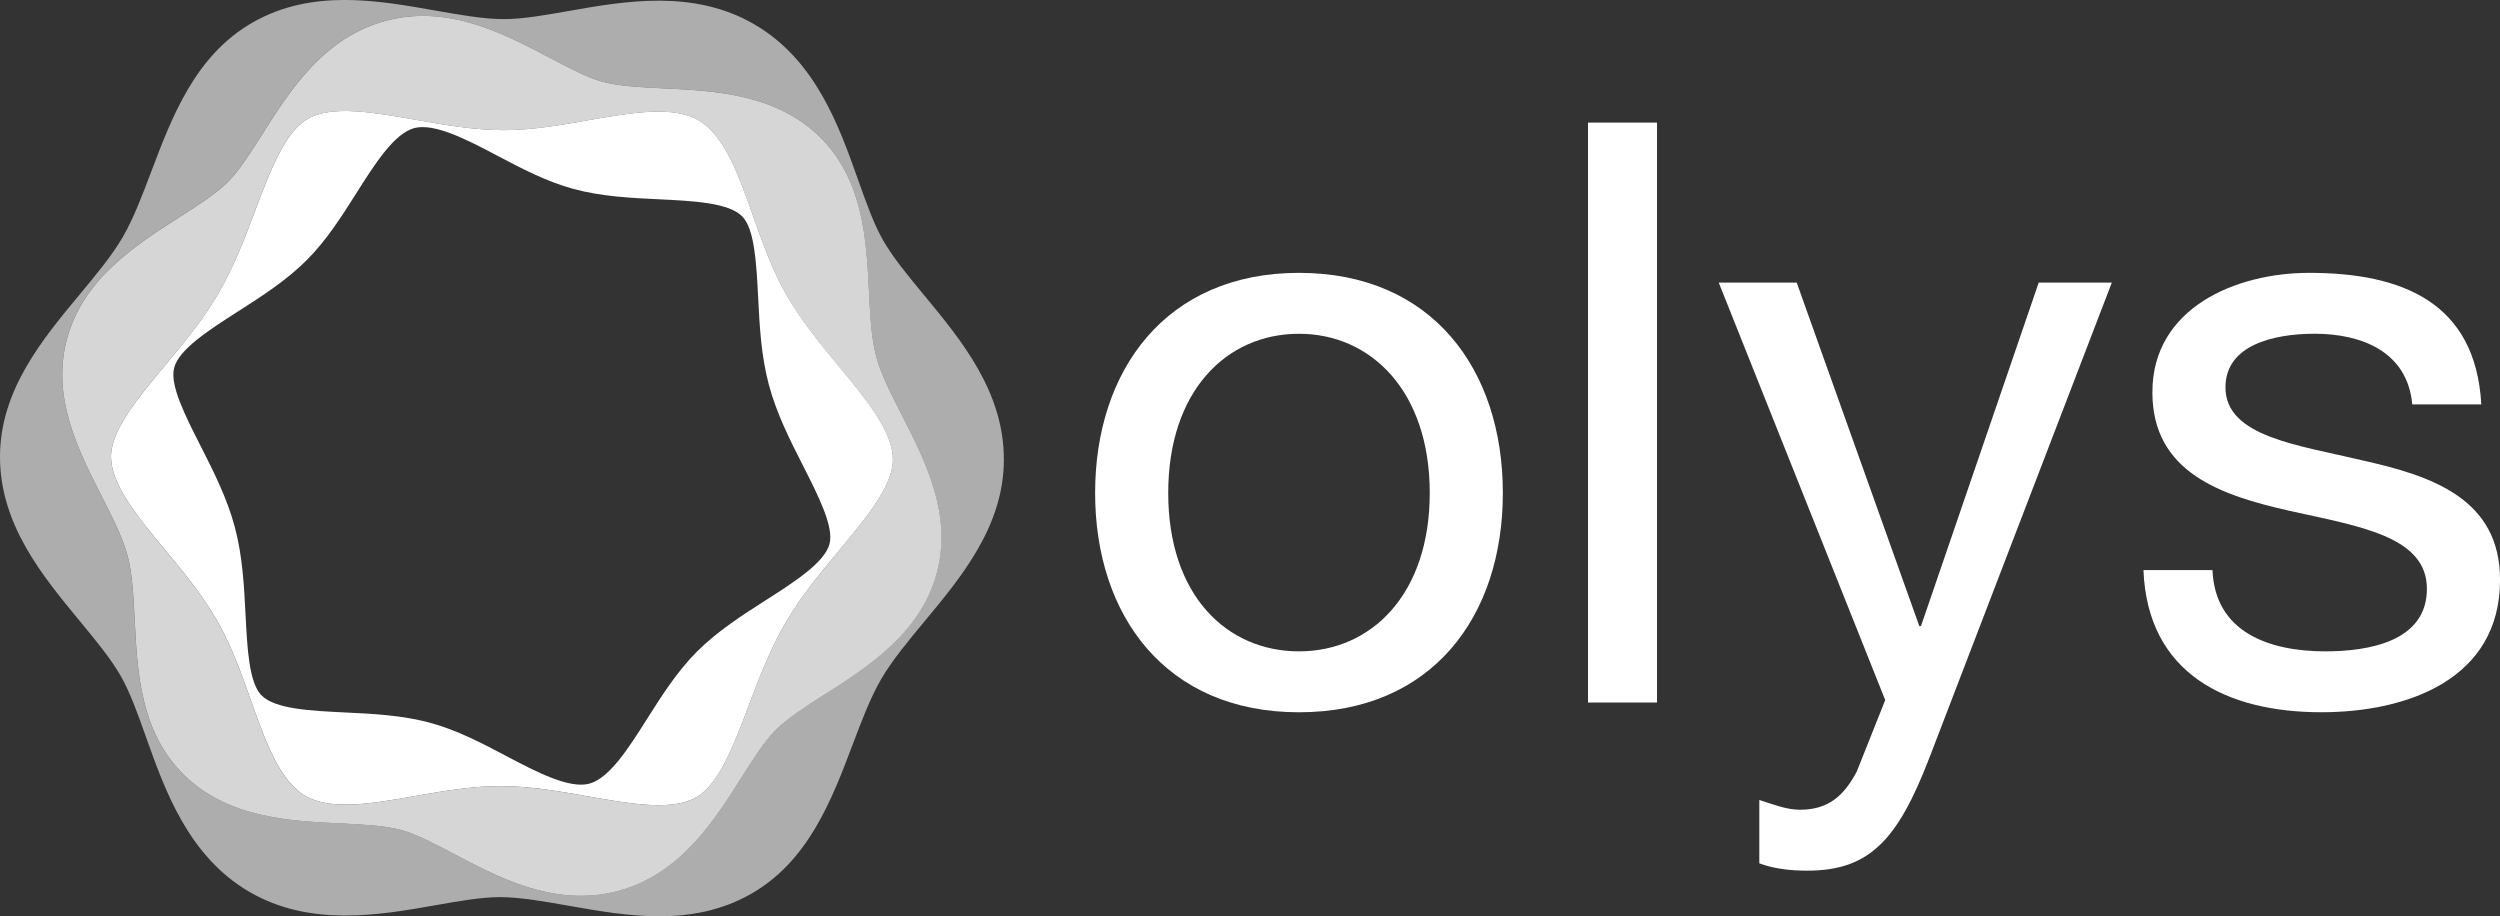 <?xml version="1.0" encoding="UTF-8"?>
<svg id="Layer_2" data-name="Layer 2" xmlns="http://www.w3.org/2000/svg" viewBox="0 0 827.28 303.19">
  <rect x="0" y="0" width="827.28" height="303.19" fill="#333333" stroke="none"/>
  <defs>
    <style>
      .cls-1, .cls-2 {
        fill: #fff;
      }

      .cls-2 {
        opacity: .6;
      }

      .cls-3 {
        opacity: .8;
      }
    </style>
  </defs>
  <g id="Layer_1-2" data-name="Layer 1">
    <g>
      <g>
        <path class="cls-1" d="M429.85,90.29c44.08,0,67.46,31.99,67.46,72.84s-23.38,72.57-67.46,72.57-67.46-31.98-67.46-72.57,23.38-72.84,67.46-72.84ZM429.85,215.54c23.92,0,43.27-18.82,43.27-52.41s-19.35-52.68-43.27-52.68-43.27,18.82-43.27,52.68,19.35,52.41,43.27,52.41Z"/>
        <path class="cls-1" d="M525.49,40.57h22.84v191.9h-22.84V40.57Z"/>
        <path class="cls-1" d="M638.35,251.02c-10.47,27.15-19.88,37.09-40.31,37.09-5.37,0-10.75-.54-15.86-2.42v-20.96c4.29,1.33,8.87,3.22,13.43,3.22,9.41,0,14.52-4.56,18.82-12.63l9.41-23.66-55.09-138.15h25.8l40.58,113.69h.54l38.97-113.69h24.19l-60.47,157.5Z"/>
        <path class="cls-1" d="M732.14,188.66c.81,20.43,18.53,26.88,37.35,26.88,14.25,0,33.6-3.22,33.6-20.69s-22.57-20.7-45.41-25.8c-22.59-5.11-45.43-12.64-45.43-39.25,0-27.96,27.69-39.51,51.87-39.51,30.63,0,55.1,9.68,56.97,43.54h-22.84c-1.62-17.74-17.2-23.39-32.25-23.39-13.72,0-29.57,3.76-29.57,17.74,0,16.39,24.19,19.09,45.43,24.19,22.84,5.11,45.43,12.63,45.43,39.51,0,33.06-30.92,43.81-59.14,43.81-31.17,0-57.51-12.64-58.86-47.04h22.85Z"/>
      </g>
      <g>
        <path class="cls-2" d="M305.83,97.72c-5.33-6.44-10.37-12.53-13.64-18.27-3.07-5.38-5.62-12.55-8.31-20.15-6.25-17.59-14.01-39.46-34.2-51.21-20.17-11.77-43.02-7.71-61.4-4.47-7.89,1.4-15.35,2.71-21.52,2.71h-.11c-6.62-.02-14.41-1.4-22.65-2.85C124.87.1,103.17-3.75,83.63,7.43c-19.02,10.85-26.72,31.24-33.53,49.24-3.06,8.07-5.94,15.7-9.51,21.83-3.58,6.13-8.79,12.41-14.31,19.05C13.99,112.35.07,129.11,0,151c-.06,22.5,13.98,39.47,26.35,54.45,5.33,6.46,10.37,12.54,13.65,18.31,3.07,5.38,5.63,12.57,8.33,20.17,6.24,17.56,14.01,39.43,34.19,51.19,20.14,11.73,43.01,7.69,61.4,4.46,7.89-1.4,15.35-2.71,21.51-2.71h.11c6.62.02,14.41,1.4,22.65,2.85,9.54,1.69,19.71,3.48,29.93,3.48s20.65-1.82,30.45-7.43c19-10.85,26.71-31.23,33.52-49.22,3.06-8.08,5.94-15.71,9.52-21.86,3.58-6.13,8.79-12.4,14.3-19.05,12.29-14.79,26.22-31.55,26.28-53.44.07-22.52-13.98-39.49-26.37-54.49ZM273.15,229.6c-6.47,4.14-12.58,8.05-16.55,12.02-3.67,3.67-7.4,9.57-11.35,15.81-9,14.22-20.2,31.91-40.8,37.4-4.18,1.12-8.29,1.6-12.29,1.6-15.7,0-29.86-7.47-41.72-13.73-6.53-3.44-12.7-6.71-17.72-8.06-5.42-1.47-12.66-1.82-20.34-2.19-16.6-.79-37.26-1.78-51.81-16.33-14.15-14.16-15.14-33.69-16.01-50.93-.41-7.94-.79-15.44-2.36-21.31-1.57-5.88-4.96-12.57-8.56-19.65-7.83-15.39-16.7-32.82-11.48-52.16,5.36-19.86,22.79-31.02,36.8-39.97,6.46-4.14,12.57-8.05,16.54-12.02,3.68-3.67,7.43-9.58,11.37-15.82,8.99-14.22,20.18-31.9,40.77-37.39,20.58-5.51,39.12,4.28,54.01,12.12,6.53,3.44,12.71,6.71,17.73,8.06,5.42,1.47,12.66,1.82,20.33,2.19,16.61.79,37.27,1.78,51.82,16.33,14.15,14.16,15.14,33.69,16.01,50.94.39,7.93.78,15.42,2.34,21.3,1.57,5.88,4.97,12.57,8.57,19.65,7.82,15.39,16.69,32.82,11.48,52.14-5.37,19.87-22.8,31.02-36.8,39.98Z"/>
        <path class="cls-1" d="M260.28,97.66c-4.69-8.21-7.92-17.29-11.02-26.07-4.89-13.77-9.52-26.78-18.07-31.77-8.55-4.95-22.12-2.56-36.53-.04-9.1,1.61-18.52,3.28-27.92,3.28h-.2c-9.79-.02-19.53-1.75-28.92-3.41-14.28-2.52-27.78-4.91-35.78-.32-7.54,4.3-12.33,16.94-17.39,30.32-3.44,9.12-7.01,18.56-12.11,27.32-5.12,8.79-11.57,16.55-17.8,24.05-9.15,11-17.78,21.4-17.8,30.08-.02,9.22,8.7,19.78,17.94,30.94,6.09,7.37,12.39,14.98,17.24,23.48,4.7,8.23,7.93,17.3,11.05,26.09,4.89,13.76,9.51,26.77,18.04,31.75,8.57,4.96,22.14,2.57,36.54.02,9.1-1.6,18.52-3.26,27.91-3.26h.2c9.79.02,19.53,1.75,28.94,3.41,14.26,2.52,27.75,4.9,35.78.32,7.53-4.29,12.3-16.93,17.36-30.3,3.46-9.14,7.03-18.58,12.15-27.36,5.11-8.78,11.55-16.54,17.79-24.03,9.14-11,17.77-21.39,17.79-30.07.02-9.23-8.7-19.79-17.94-30.97-6.09-7.37-12.39-14.98-17.24-23.47ZM253.35,198.65c-7.83,5.01-15.93,10.19-22.72,16.98-6.56,6.56-11.57,14.48-16.43,22.14-6.15,9.72-12.5,19.76-19.21,21.56-6.64,1.73-17.22-3.75-27.39-9.12-8.02-4.23-16.32-8.61-25.28-11.04-9.27-2.5-18.88-2.97-28.16-3.41-11.36-.55-23.1-1.11-27.6-5.62-4.16-4.16-4.75-15.68-5.31-26.82-.49-9.48-.98-19.3-3.55-28.91-2.56-9.61-7.01-18.35-11.31-26.82-5.06-9.95-10.3-20.23-8.75-25.93,1.66-6.15,11.56-12.48,21.13-18.61,7.83-5.01,15.93-10.19,22.72-16.97,6.58-6.58,11.59-14.5,16.44-22.18,6.15-9.7,12.5-19.74,19.2-21.53,6.65-1.69,17.23,3.75,27.39,9.12,8.02,4.23,16.32,8.61,25.29,11.04,9.27,2.5,18.87,2.97,28.16,3.41,11.35.55,23.09,1.11,27.6,5.62,4.16,4.16,4.73,15.68,5.31,26.82.48,9.48.97,19.29,3.54,28.91,2.56,9.61,7.02,18.37,11.32,26.83,5.06,9.95,10.28,20.23,8.75,25.91-1.66,6.16-11.56,12.5-21.14,18.62Z"/>
        <g class="cls-3">
          <path class="cls-1" d="M298.47,137.47c-3.6-7.08-7.01-13.76-8.57-19.65-1.57-5.87-1.95-13.37-2.34-21.3-.87-17.24-1.87-36.78-16.01-50.94-14.55-14.55-35.21-15.54-51.82-16.33-7.66-.37-14.91-.72-20.33-2.19-5.02-1.35-11.2-4.62-17.73-8.06-14.89-7.84-33.43-17.64-54.01-12.12-20.59,5.49-31.78,23.17-40.77,37.39-3.95,6.24-7.69,12.15-11.37,15.82-3.97,3.97-10.08,7.88-16.54,12.02-14.01,8.96-31.45,20.11-36.8,39.97-5.23,19.33,3.65,36.77,11.48,52.16,3.6,7.08,6.99,13.76,8.56,19.65,1.57,5.87,1.95,13.37,2.36,21.31.87,17.23,1.87,36.77,16.01,50.93,14.55,14.55,35.21,15.54,51.81,16.33,7.68.37,14.92.72,20.34,2.19,5.02,1.35,11.19,4.62,17.72,8.06,11.86,6.25,26.02,13.73,41.72,13.73,4.01,0,8.11-.48,12.29-1.6,20.6-5.49,31.79-23.18,40.8-37.4,3.95-6.24,7.68-12.14,11.35-15.81,3.97-3.97,10.08-7.88,16.55-12.02,14-8.97,31.44-20.11,36.8-39.98,5.21-19.32-3.66-36.76-11.48-52.14ZM277.67,182.17c-6.24,7.5-12.69,15.26-17.79,24.03-5.12,8.78-8.69,18.22-12.15,27.36-5.06,13.37-9.83,26.01-17.36,30.3-8.02,4.58-21.51,2.2-35.78-.32-9.41-1.66-19.14-3.38-28.94-3.41h-.2c-9.39,0-18.81,1.66-27.91,3.26-14.4,2.55-27.97,4.94-36.54-.02-8.54-4.97-13.15-17.98-18.04-31.75-3.12-8.79-6.35-17.86-11.05-26.09-4.85-8.5-11.16-16.12-17.24-23.48-9.23-11.17-17.96-21.73-17.94-30.94.02-8.68,8.66-19.08,17.8-30.08,6.23-7.5,12.69-15.26,17.8-24.05,5.11-8.76,8.67-18.2,12.11-27.32,5.06-13.38,9.84-26.02,17.39-30.32,8-4.59,21.5-2.2,35.78.32,9.4,1.66,19.13,3.38,28.92,3.41h.2c9.4,0,18.82-1.66,27.92-3.28,14.41-2.52,27.98-4.91,36.53.04,8.55,4.99,13.18,18,18.07,31.77,3.11,8.78,6.34,17.85,11.02,26.07,4.85,8.49,11.16,16.11,17.24,23.47,9.23,11.18,17.96,21.74,17.94,30.97-.02,8.68-8.66,19.07-17.79,30.07Z"/>
        </g>
      </g>
    </g>
  </g>
</svg>